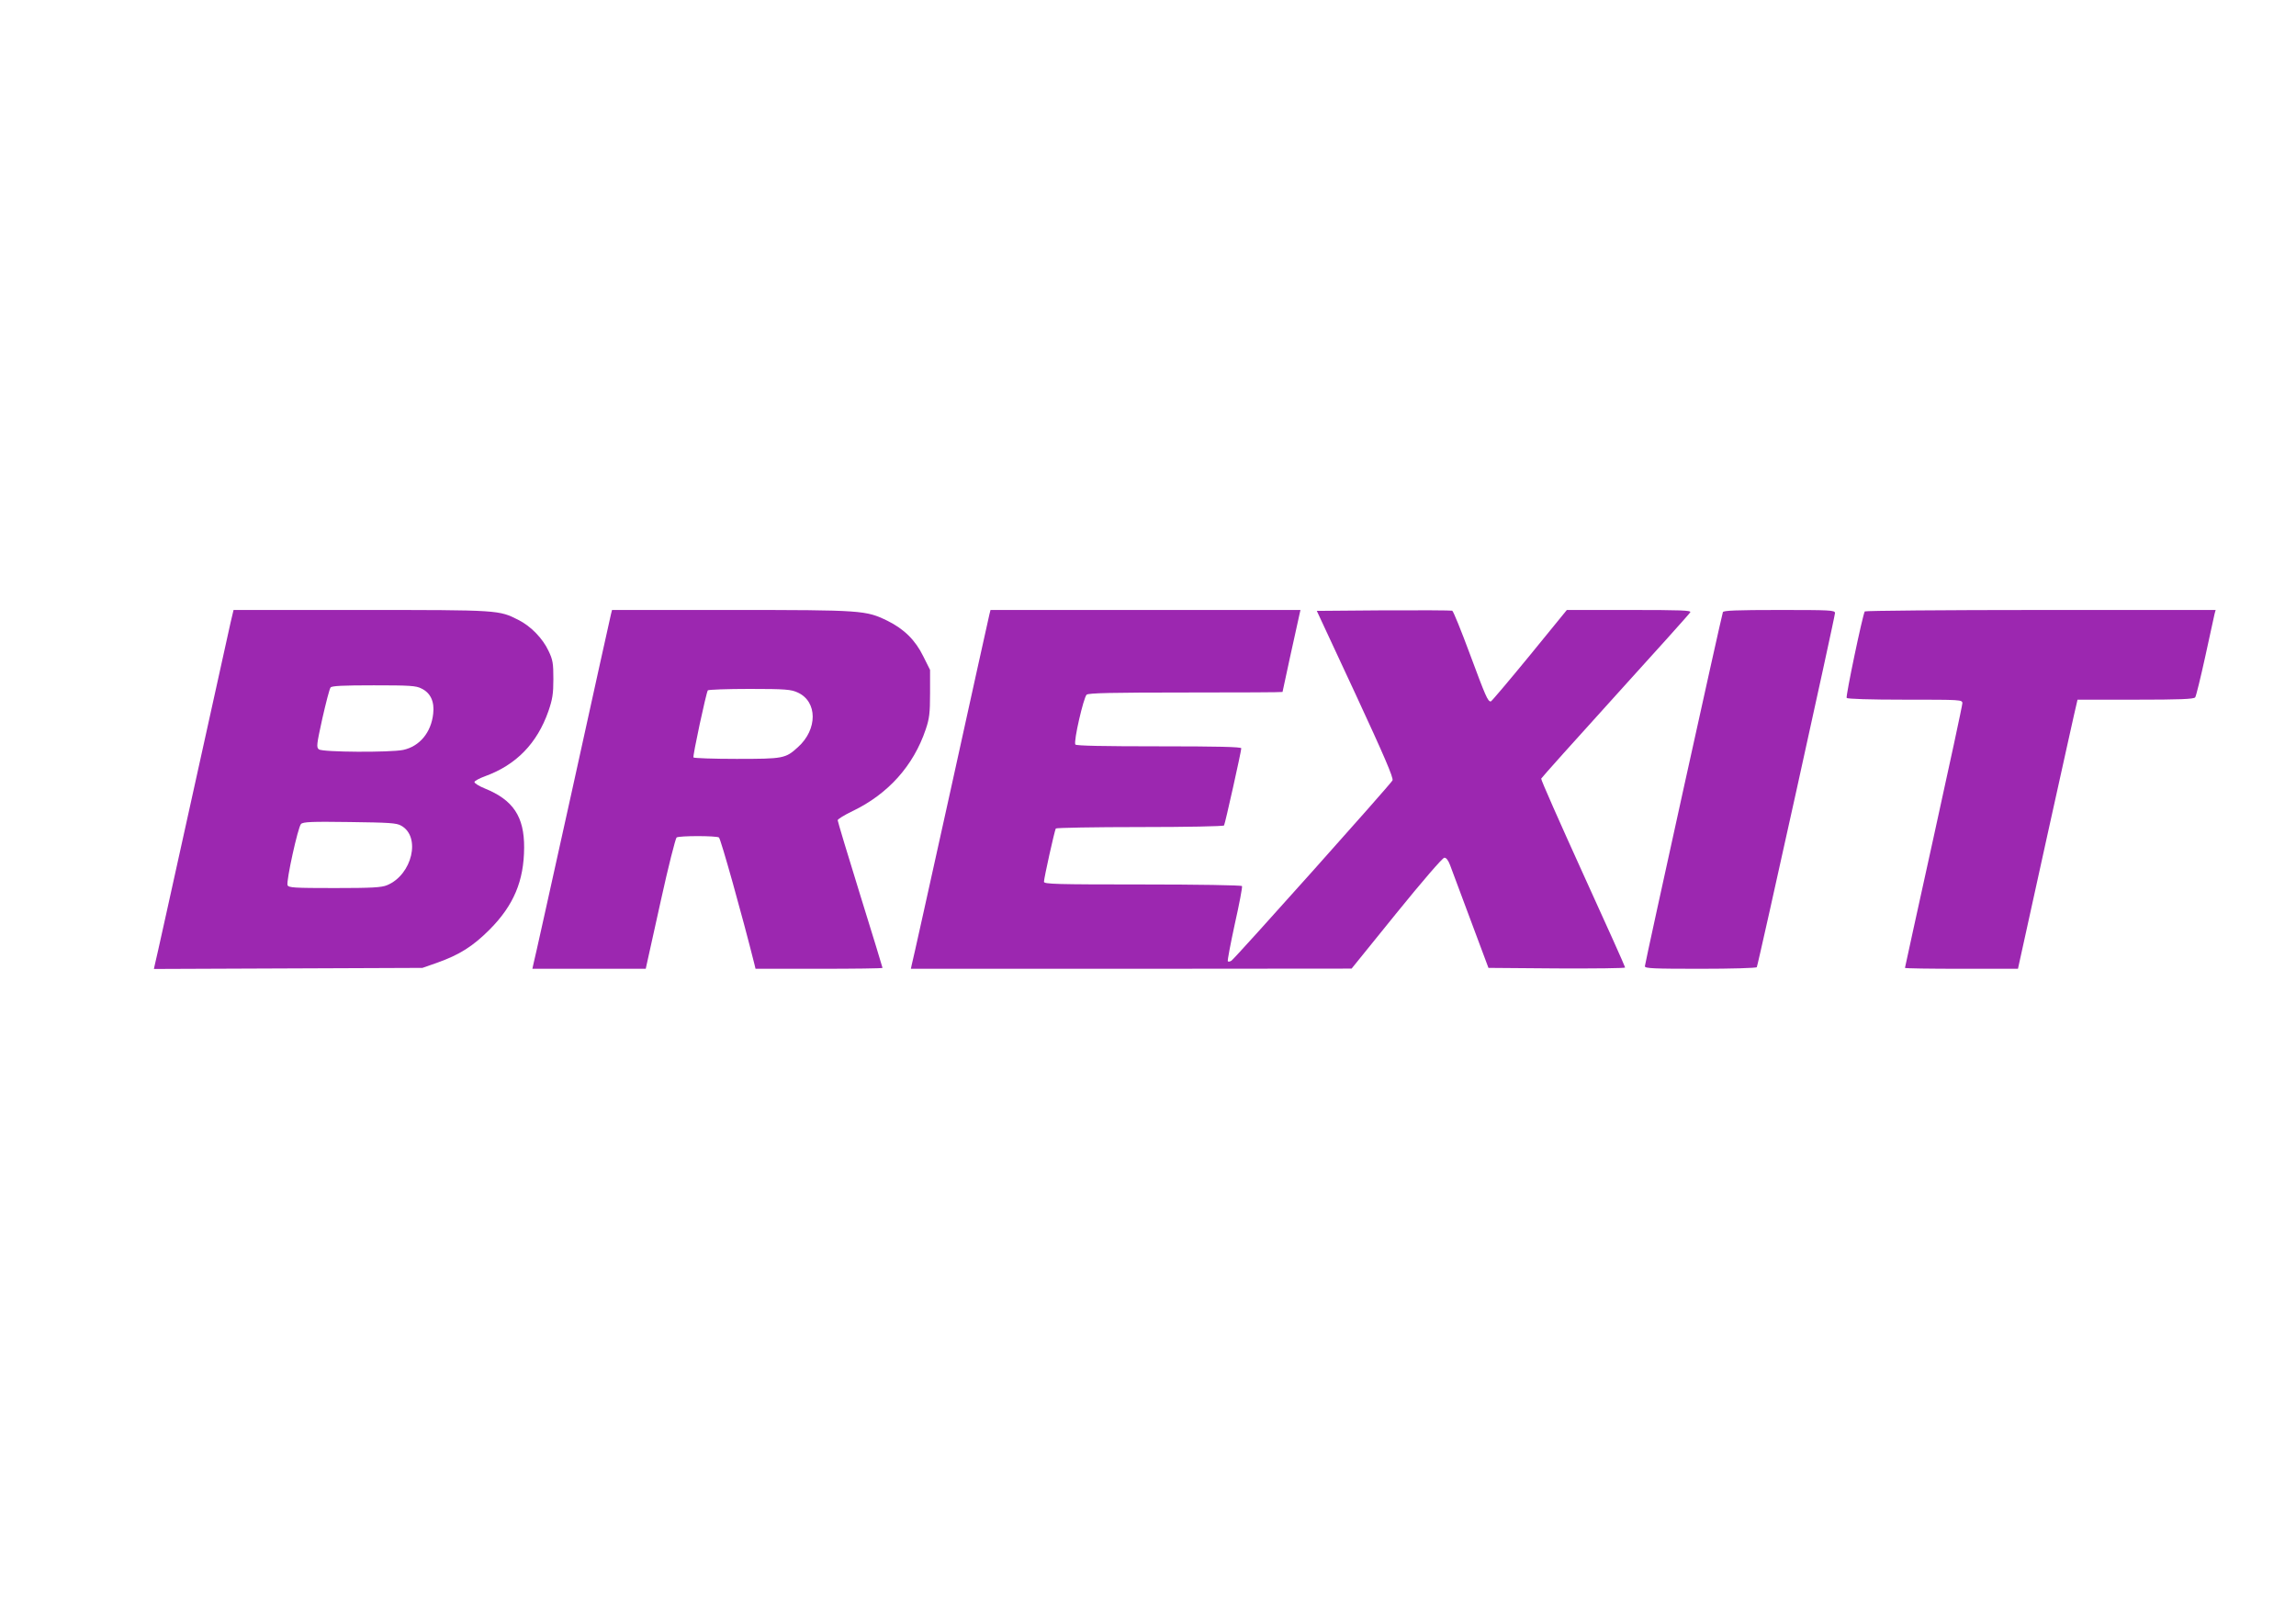 <?xml version="1.0" standalone="no"?>
<!DOCTYPE svg PUBLIC "-//W3C//DTD SVG 20010904//EN"
 "http://www.w3.org/TR/2001/REC-SVG-20010904/DTD/svg10.dtd">
<svg version="1.0" xmlns="http://www.w3.org/2000/svg"
 width="1280pt" height="905pt" viewBox="0 0 1280 905"
 preserveAspectRatio="xMidYMid meet">
<g transform="translate(0,905) scale(0.1,-0.1)"
fill="#9c27b0" stroke="none">
<path d="M1285 5578 c-9 -40 -106 -480 -216 -978 -110 -498 -202 -915 -206
-928 l-5 -23 748 3 749 3 80 28 c127 45 201 92 295 186 134 135 191 271 192
456 1 173 -61 266 -219 330 -32 13 -58 29 -58 36 0 6 28 21 61 33 172 63 288
182 351 361 23 67 28 97 28 180 0 88 -3 107 -27 157 -32 69 -99 138 -167 172
-110 56 -105 56 -877 56 l-712 0 -17 -72z m1065 -366 c50 -24 73 -73 65 -140
-11 -104 -75 -182 -167 -202 -72 -15 -450 -13 -470 3 -15 11 -13 26 19 172 20
88 40 166 46 173 7 9 68 12 241 12 200 0 236 -2 266 -18z m-114 -764 c112 -61
62 -274 -78 -332 -31 -13 -85 -16 -293 -16 -226 0 -256 2 -262 16 -8 23 58
323 75 341 12 12 59 14 271 11 219 -3 261 -5 287 -20z"/>
<path d="M3406 5626 c-3 -13 -101 -453 -216 -978 -116 -524 -213 -963 -217
-975 l-5 -23 316 0 316 0 5 23 c3 12 39 175 80 361 41 187 81 343 87 348 17
10 219 10 236 0 10 -7 130 -435 198 -707 l6 -25 354 0 c195 0 354 2 354 5 0 3
-56 186 -125 408 -69 222 -125 409 -125 415 0 6 37 29 83 51 198 95 340 253
408 456 20 59 24 90 24 201 l0 130 -38 76 c-44 90 -107 152 -200 198 -120 58
-137 60 -868 60 l-667 0 -6 -24z m1041 -436 c111 -50 112 -206 1 -305 -69 -63
-81 -65 -342 -65 -129 0 -237 4 -240 8 -5 8 70 357 80 374 3 4 107 8 232 8
202 0 232 -3 269 -20z"/>
<path d="M5516 5626 c-3 -13 -101 -453 -216 -978 -116 -524 -213 -963 -217
-975 l-5 -23 1228 0 1229 1 250 309 c142 175 257 309 267 309 10 1 22 -14 32
-41 9 -24 61 -162 115 -308 l99 -265 381 -3 c210 -1 381 1 381 5 0 5 -106 241
-236 526 -129 284 -234 521 -232 527 2 5 188 213 413 461 226 249 414 458 418
466 7 11 -53 13 -340 13 l-348 0 -208 -255 c-115 -140 -212 -255 -216 -255
-17 0 -29 29 -116 263 -49 132 -93 241 -99 243 -6 2 -178 3 -383 2 l-372 -3
216 -464 c159 -343 213 -468 206 -481 -9 -20 -876 -990 -898 -1005 -8 -5 -17
-7 -20 -3 -3 3 15 97 39 208 25 111 43 206 40 211 -3 5 -249 9 -555 9 -482 0
-549 2 -549 15 0 20 59 285 66 297 3 4 214 8 469 8 259 0 466 4 469 9 6 10 96
413 96 430 0 8 -132 11 -459 11 -308 0 -462 3 -466 10 -11 17 46 263 63 278
12 9 138 12 554 12 296 0 538 1 538 3 0 3 77 356 95 435 l5 22 -864 0 -864 0
-6 -24z"/>
<path d="M9605 5638 c-8 -21 -435 -1959 -435 -1974 0 -12 49 -14 309 -14 171
0 312 4 315 9 7 11 436 1953 436 1974 0 16 -28 17 -310 17 -239 0 -312 -3
-315 -12z"/>
<path d="M10396 5642 c-12 -19 -107 -473 -101 -482 4 -6 127 -10 326 -10 311
0 319 0 319 -20 0 -11 -72 -346 -160 -745 -88 -399 -160 -728 -160 -730 0 -3
142 -5 315 -5 l315 0 5 23 c3 12 75 339 160 727 86 388 158 715 162 728 l5 22
323 0 c246 0 325 3 333 13 5 6 30 109 56 227 26 118 49 225 52 238 l6 22 -975
0 c-537 0 -978 -4 -981 -8z"/>
</g>
</svg>
